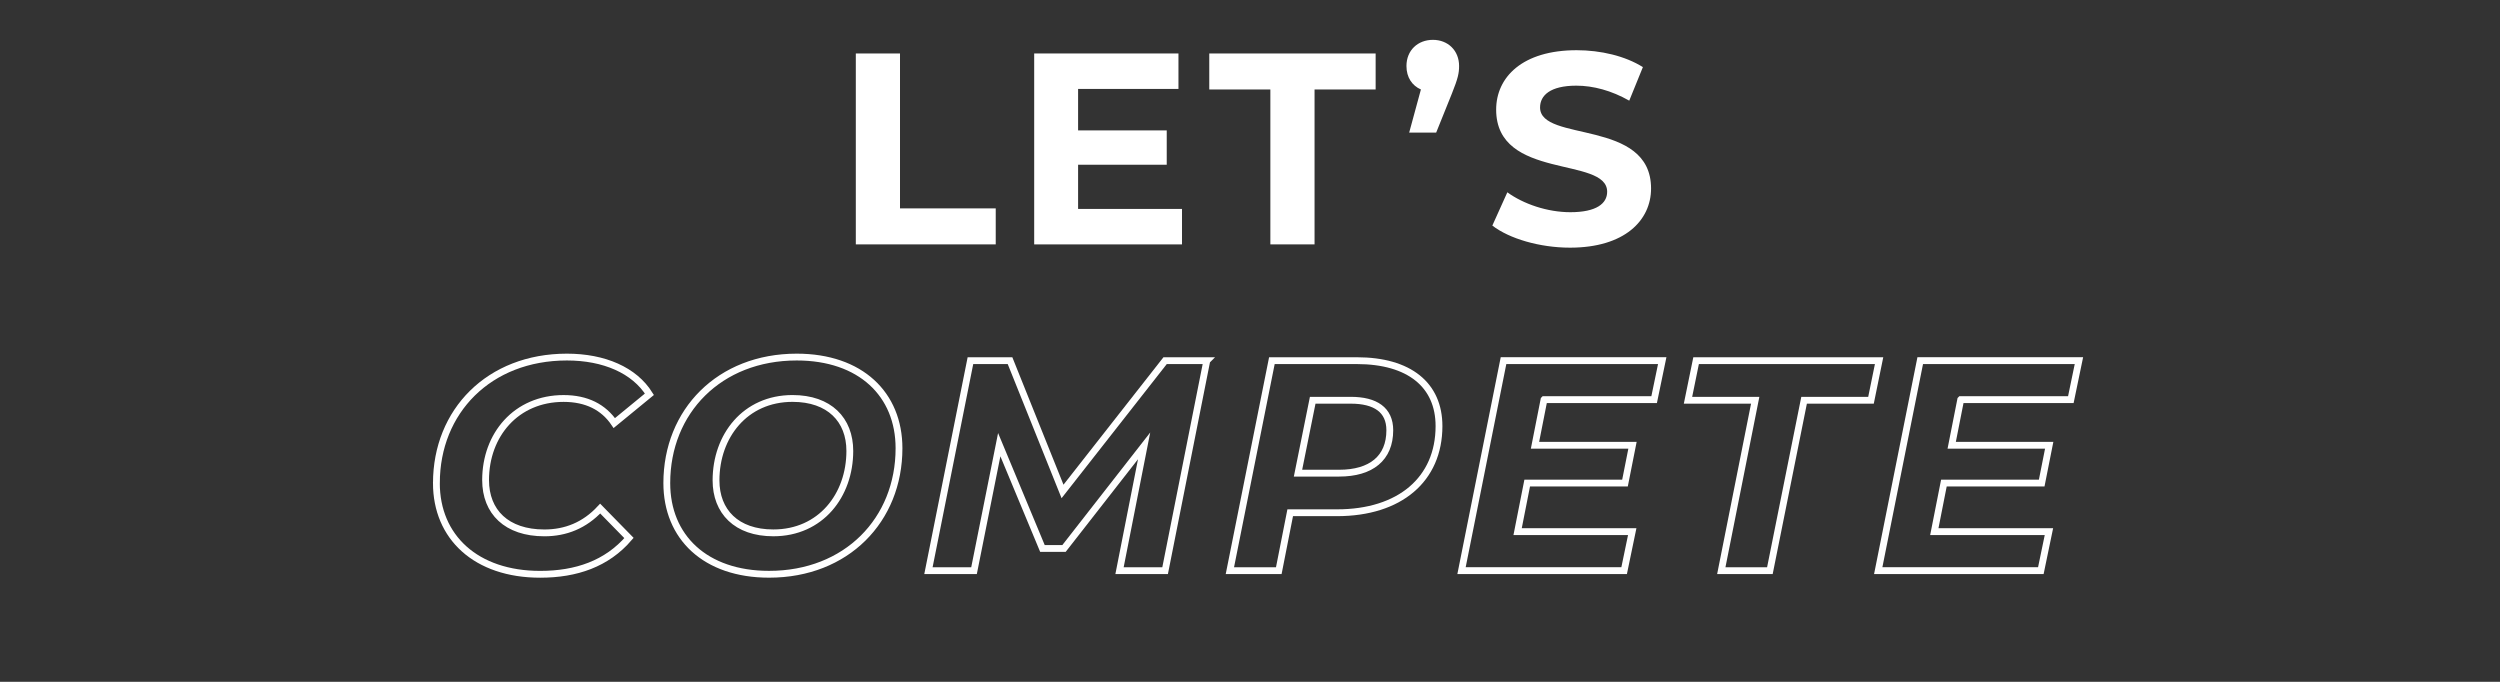 <?xml version="1.0" encoding="UTF-8"?>
<svg id="ryval_title-lets-compete_stacked-center_white-solid" xmlns="http://www.w3.org/2000/svg" viewBox="0 0 1100 300">
  <rect x="0" y="0" width="1100" height="300" fill="#333333" stroke="none"/>
  <defs>
    <style>
      .cls-1 {
        fill: none;
        stroke: #fff;
        stroke-miterlimit: 10;
        stroke-width: 3px;
      }

      .cls-2 {
        fill: #fff;
      }
    </style>
  </defs>
  <path class="cls-2" d="M376.56,23.53h19.44v68.16h42.12v15.84h-61.56V23.53Z"/>
  <path class="cls-2" d="M520.08,91.93v15.6h-65.04V23.53h63.48v15.6h-44.16v18.24h39v15.12h-39v19.44h45.72Z"/>
  <path class="cls-2" d="M558.96,39.37h-26.88v-15.84h73.2v15.84h-26.88v68.16h-19.44V39.37Z"/>
  <path class="cls-2" d="M642,29.05c0,3.12-.48,5.4-3.12,12l-6.96,17.28h-11.88l5.16-18.96c-3.84-1.68-6.36-5.28-6.36-10.32,0-6.96,5.04-11.52,11.64-11.52s11.52,4.68,11.52,11.52Z"/>
  <path class="cls-2" d="M656.63,99.25l6.6-14.64c7.08,5.16,17.64,8.76,27.72,8.76,11.52,0,16.2-3.84,16.2-9,0-15.72-48.84-4.92-48.84-36.12,0-14.28,11.52-26.16,35.4-26.16,10.56,0,21.36,2.52,29.16,7.44l-6,14.76c-7.8-4.44-15.84-6.6-23.28-6.6-11.52,0-15.96,4.32-15.96,9.6,0,15.48,48.84,4.8,48.84,35.64,0,14.04-11.64,26.04-35.64,26.04-13.32,0-26.76-3.96-34.2-9.72Z"/>
  <path class="cls-1" d="M192.02,212.55c0-31.55,23.1-55.44,57.42-55.44,16.37,0,29.7,5.81,36.3,16.37l-15.45,12.67c-4.75-7-12.14-10.82-22.31-10.82-20.86,0-34.32,15.97-34.32,35.91,0,13.99,9.24,23.23,25.87,23.23,9.37,0,17.69-3.3,24.55-10.69l12.67,12.94c-9.77,11.35-23.23,15.97-39.07,15.97-28.25,0-45.67-16.37-45.67-40.13Z"/>
  <path class="cls-1" d="M293.39,212.55c0-31.55,23.1-55.44,57.16-55.44,28.12,0,45.01,16.37,45.01,40.13,0,31.55-23.1,55.44-57.16,55.44-28.12,0-45.01-16.37-45.01-40.13ZM373.92,198.42c0-13.73-8.98-23.1-25.21-23.1-20.86,0-33.66,16.5-33.66,36.04,0,13.73,8.98,23.1,25.21,23.1,20.86,0,33.66-16.5,33.66-36.04Z"/>
  <path class="cls-1" d="M531,158.69l-18.35,92.4h-20.06l10.82-54.91-35.24,45.14h-9.5l-19.01-45.67-11.09,55.44h-20.06l18.48-92.4h17.42l23.1,57.55,45.14-57.55h18.35Z"/>
  <path class="cls-1" d="M633.16,187.46c0,23.5-17.29,38.15-44.88,38.15h-20.59l-5.02,25.48h-21.52l18.48-92.4h37.36c23.1,0,36.17,10.69,36.17,28.78ZM611.51,189.31c0-8.98-6.34-13.2-17.16-13.2h-16.76l-6.47,32.08h18.08c14.12,0,22.31-6.6,22.31-18.88Z"/>
  <path class="cls-1" d="M679.36,175.85l-3.96,20.06h42.9l-3.3,16.63h-43.03l-4.22,21.38h50.43l-3.56,17.16h-71.55l18.48-92.4h69.83l-3.56,17.16h-48.45Z"/>
  <path class="cls-1" d="M772.29,176.11h-29.57l3.56-17.42h80.52l-3.56,17.42h-29.44l-15.05,74.98h-21.38l14.92-74.98Z"/>
  <path class="cls-1" d="M862.71,175.85l-3.96,20.06h42.9l-3.3,16.63h-43.03l-4.22,21.38h50.43l-3.56,17.16h-71.55l18.48-92.4h69.83l-3.56,17.16h-48.45Z"/>
</svg>
